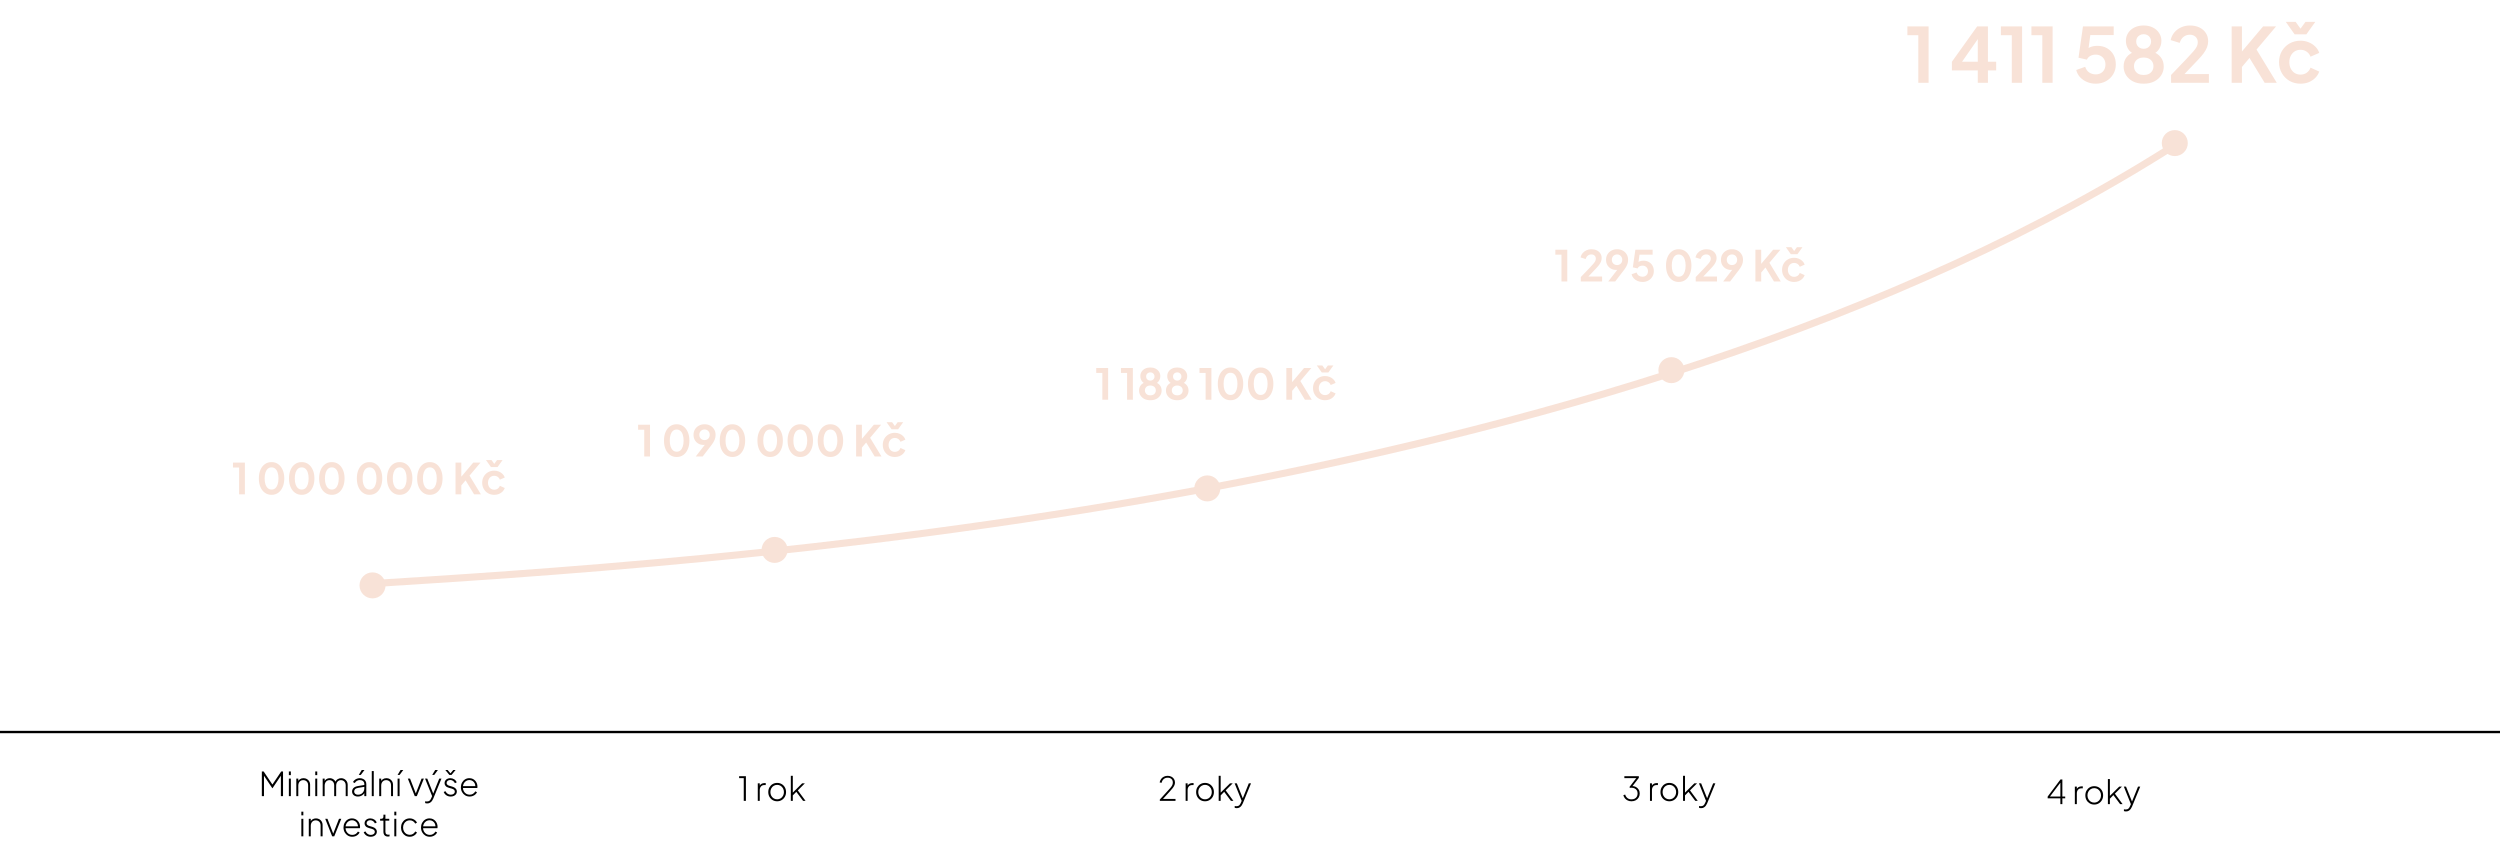 <svg width="1057" height="357" viewBox="0 0 1057 357" fill="none" xmlns="http://www.w3.org/2000/svg">
<line x1="4.37114e-08" y1="309.5" x2="1057" y2="309.5" stroke="black"/>
<path d="M110.706 336.614V326.184H111.476L115.368 331.98H114.99L118.896 326.184H119.666V336.614H118.756V327.514L118.98 327.64L115.2 333.282H115.158L111.378 327.64L111.616 327.514V336.614H110.706ZM122.132 336.614V329.18H122.972V336.614H122.132ZM122.132 327.724V326.184H122.972V327.724H122.132ZM125.277 336.614V329.18H126.117V330.678L125.907 330.622C126.075 330.128 126.374 329.736 126.803 329.446C127.242 329.157 127.75 329.012 128.329 329.012C128.842 329.012 129.309 329.129 129.729 329.362C130.149 329.596 130.485 329.922 130.737 330.342C130.989 330.753 131.115 331.224 131.115 331.756V336.614H130.275V331.994C130.275 331.546 130.186 331.164 130.009 330.846C129.832 330.52 129.584 330.272 129.267 330.104C128.959 329.927 128.604 329.838 128.203 329.838C127.783 329.838 127.414 329.936 127.097 330.132C126.78 330.328 126.537 330.599 126.369 330.944C126.201 331.29 126.117 331.686 126.117 332.134V336.614H125.277ZM133.289 336.614V329.18H134.129V336.614H133.289ZM133.289 327.724V326.184H134.129V327.724H133.289ZM136.433 336.614V329.18H137.273V330.678L137.119 330.468C137.306 330.02 137.605 329.666 138.015 329.404C138.435 329.143 138.902 329.012 139.415 329.012C139.994 329.012 140.521 329.18 140.997 329.516C141.473 329.843 141.805 330.282 141.991 330.832L141.725 330.846C141.884 330.277 142.197 329.829 142.663 329.502C143.139 329.176 143.667 329.012 144.245 329.012C144.74 329.012 145.193 329.129 145.603 329.362C146.023 329.596 146.359 329.922 146.611 330.342C146.873 330.753 147.003 331.224 147.003 331.756V336.614H146.163V331.994C146.163 331.546 146.07 331.164 145.883 330.846C145.706 330.52 145.468 330.272 145.169 330.104C144.871 329.927 144.535 329.838 144.161 329.838C143.76 329.838 143.405 329.936 143.097 330.132C142.799 330.328 142.561 330.599 142.383 330.944C142.215 331.29 142.131 331.686 142.131 332.134V336.614H141.291V331.994C141.291 331.546 141.203 331.164 141.025 330.846C140.848 330.52 140.605 330.272 140.297 330.104C139.999 329.927 139.663 329.838 139.289 329.838C138.888 329.838 138.533 329.936 138.225 330.132C137.927 330.328 137.693 330.599 137.525 330.944C137.357 331.29 137.273 331.686 137.273 332.134V336.614H136.433ZM151.29 336.782C150.823 336.782 150.408 336.694 150.044 336.516C149.68 336.339 149.39 336.092 149.176 335.774C148.961 335.457 148.854 335.093 148.854 334.682C148.854 334.318 148.933 333.978 149.092 333.66C149.25 333.343 149.507 333.072 149.862 332.848C150.216 332.615 150.678 332.452 151.248 332.358L154.258 331.854V332.638L151.472 333.1C150.837 333.203 150.389 333.394 150.128 333.674C149.866 333.954 149.736 334.281 149.736 334.654C149.736 335.056 149.885 335.382 150.184 335.634C150.492 335.886 150.879 336.012 151.346 336.012C151.887 336.012 152.358 335.891 152.76 335.648C153.161 335.396 153.474 335.07 153.698 334.668C153.922 334.258 154.034 333.81 154.034 333.324V331.476C154.034 330.982 153.856 330.58 153.502 330.272C153.147 329.964 152.685 329.81 152.116 329.81C151.649 329.81 151.229 329.927 150.856 330.16C150.482 330.394 150.198 330.697 150.002 331.07L149.246 330.664C149.386 330.366 149.6 330.09 149.89 329.838C150.179 329.586 150.515 329.386 150.898 329.236C151.28 329.087 151.686 329.012 152.116 329.012C152.657 329.012 153.133 329.12 153.544 329.334C153.964 329.54 154.29 329.829 154.524 330.202C154.757 330.566 154.874 330.991 154.874 331.476V336.614H154.034V335.06L154.132 335.13C154.01 335.429 153.81 335.704 153.53 335.956C153.25 336.199 152.918 336.4 152.536 336.558C152.162 336.708 151.747 336.782 151.29 336.782ZM151.682 327.654L152.942 325.554H154.09L152.536 327.654H151.682ZM157.187 336.614V326.016H158.027V336.614H157.187ZM160.332 336.614V329.18H161.172V330.678L160.962 330.622C161.13 330.128 161.428 329.736 161.858 329.446C162.296 329.157 162.805 329.012 163.384 329.012C163.897 329.012 164.364 329.129 164.784 329.362C165.204 329.596 165.54 329.922 165.792 330.342C166.044 330.753 166.17 331.224 166.17 331.756V336.614H165.33V331.994C165.33 331.546 165.241 331.164 165.064 330.846C164.886 330.52 164.639 330.272 164.322 330.104C164.014 329.927 163.659 329.838 163.258 329.838C162.838 329.838 162.469 329.936 162.152 330.132C161.834 330.328 161.592 330.599 161.424 330.944C161.256 331.29 161.172 331.686 161.172 332.134V336.614H160.332ZM168.105 336.614V329.18H168.945V336.614H168.105ZM168.091 327.654L169.351 325.554H170.499L168.945 327.654H168.091ZM175.363 336.614L172.423 329.18H173.361L175.965 335.872H175.643L178.247 329.18H179.213L176.231 336.614H175.363ZM180.621 339.694C180.491 339.694 180.346 339.68 180.187 339.652C180.038 339.634 179.893 339.601 179.753 339.554V338.77C179.865 338.798 179.991 338.822 180.131 338.84C180.281 338.859 180.416 338.868 180.537 338.868C180.995 338.859 181.354 338.747 181.615 338.532C181.877 338.318 182.115 337.963 182.329 337.468L182.861 336.222V337.006L179.711 329.18H180.635L183.337 335.928H183.001L185.717 329.18H186.655L183.183 337.65C183.053 337.958 182.88 338.271 182.665 338.588C182.451 338.906 182.175 339.167 181.839 339.372C181.513 339.587 181.107 339.694 180.621 339.694ZM182.735 327.654L183.995 325.554H185.143L183.589 327.654H182.735ZM190.564 336.782C189.874 336.782 189.267 336.61 188.744 336.264C188.222 335.919 187.839 335.448 187.596 334.85L188.324 334.514C188.558 334.972 188.87 335.336 189.262 335.606C189.654 335.868 190.088 335.998 190.564 335.998C191.05 335.998 191.456 335.882 191.782 335.648C192.118 335.406 192.286 335.088 192.286 334.696C192.286 334.454 192.221 334.248 192.09 334.08C191.969 333.912 191.81 333.777 191.614 333.674C191.418 333.562 191.208 333.478 190.984 333.422L189.836 333.1C189.192 332.923 188.716 332.662 188.408 332.316C188.11 331.971 187.96 331.565 187.96 331.098C187.96 330.678 188.068 330.314 188.282 330.006C188.497 329.689 188.786 329.446 189.15 329.278C189.514 329.101 189.916 329.012 190.354 329.012C190.97 329.012 191.53 329.171 192.034 329.488C192.538 329.806 192.893 330.235 193.098 330.776L192.342 331.126C192.146 330.706 191.871 330.38 191.516 330.146C191.162 329.904 190.77 329.782 190.34 329.782C189.892 329.782 189.528 329.904 189.248 330.146C188.968 330.38 188.828 330.678 188.828 331.042C188.828 331.276 188.884 331.472 188.996 331.63C189.108 331.78 189.253 331.906 189.43 332.008C189.617 332.102 189.808 332.176 190.004 332.232L191.25 332.596C191.857 332.764 192.324 333.03 192.65 333.394C192.986 333.758 193.154 334.188 193.154 334.682C193.154 335.084 193.042 335.443 192.818 335.76C192.594 336.078 192.286 336.33 191.894 336.516C191.502 336.694 191.059 336.782 190.564 336.782ZM190.004 327.654L188.282 325.554H189.262L190.452 326.982L191.642 325.554H192.622L190.886 327.654H190.004ZM198.57 336.782C197.87 336.782 197.24 336.614 196.68 336.278C196.12 335.933 195.676 335.466 195.35 334.878C195.023 334.281 194.86 333.614 194.86 332.876C194.86 332.139 195.018 331.481 195.336 330.902C195.653 330.314 196.082 329.852 196.624 329.516C197.165 329.18 197.772 329.012 198.444 329.012C198.957 329.012 199.419 329.106 199.83 329.292C200.25 329.479 200.609 329.74 200.908 330.076C201.216 330.403 201.449 330.781 201.608 331.21C201.776 331.63 201.86 332.074 201.86 332.54C201.86 332.634 201.855 332.732 201.846 332.834C201.836 332.937 201.822 333.044 201.804 333.156H195.35V332.386H201.328L200.95 332.68C201.006 332.139 200.926 331.654 200.712 331.224C200.497 330.786 200.189 330.44 199.788 330.188C199.396 329.927 198.948 329.796 198.444 329.796C197.94 329.796 197.478 329.932 197.058 330.202C196.638 330.464 196.306 330.828 196.064 331.294C195.821 331.752 195.709 332.284 195.728 332.89C195.709 333.497 195.826 334.034 196.078 334.5C196.33 334.967 196.675 335.336 197.114 335.606C197.552 335.868 198.038 335.998 198.57 335.998C199.111 335.998 199.582 335.872 199.984 335.62C200.385 335.359 200.712 335.014 200.964 334.584L201.678 334.962C201.51 335.308 201.272 335.62 200.964 335.9C200.656 336.171 200.296 336.386 199.886 336.544C199.484 336.703 199.046 336.782 198.57 336.782ZM127.41 353.614V346.18H128.25V353.614H127.41ZM127.41 344.724V343.184H128.25V344.724H127.41ZM130.554 353.614V346.18H131.394V347.678L131.184 347.622C131.352 347.128 131.651 346.736 132.08 346.446C132.519 346.157 133.028 346.012 133.606 346.012C134.12 346.012 134.586 346.129 135.006 346.362C135.426 346.596 135.762 346.922 136.014 347.342C136.266 347.753 136.392 348.224 136.392 348.756V353.614H135.552V348.994C135.552 348.546 135.464 348.164 135.286 347.846C135.109 347.52 134.862 347.272 134.544 347.104C134.236 346.927 133.882 346.838 133.48 346.838C133.06 346.838 132.692 346.936 132.374 347.132C132.057 347.328 131.814 347.599 131.646 347.944C131.478 348.29 131.394 348.686 131.394 349.134V353.614H130.554ZM140.445 353.614L137.505 346.18H138.443L141.047 352.872H140.725L143.329 346.18H144.295L141.313 353.614H140.445ZM148.941 353.782C148.241 353.782 147.611 353.614 147.051 353.278C146.491 352.933 146.047 352.466 145.721 351.878C145.394 351.281 145.231 350.614 145.231 349.876C145.231 349.139 145.389 348.481 145.707 347.902C146.024 347.314 146.453 346.852 146.995 346.516C147.536 346.18 148.143 346.012 148.815 346.012C149.328 346.012 149.79 346.106 150.201 346.292C150.621 346.479 150.98 346.74 151.279 347.076C151.587 347.403 151.82 347.781 151.979 348.21C152.147 348.63 152.231 349.074 152.231 349.54C152.231 349.634 152.226 349.732 152.217 349.834C152.207 349.937 152.193 350.044 152.175 350.156H145.721V349.386H151.699L151.321 349.68C151.377 349.139 151.297 348.654 151.083 348.224C150.868 347.786 150.56 347.44 150.159 347.188C149.767 346.927 149.319 346.796 148.815 346.796C148.311 346.796 147.849 346.932 147.429 347.202C147.009 347.464 146.677 347.828 146.435 348.294C146.192 348.752 146.08 349.284 146.099 349.89C146.08 350.497 146.197 351.034 146.449 351.5C146.701 351.967 147.046 352.336 147.485 352.606C147.923 352.868 148.409 352.998 148.941 352.998C149.482 352.998 149.953 352.872 150.355 352.62C150.756 352.359 151.083 352.014 151.335 351.584L152.049 351.962C151.881 352.308 151.643 352.62 151.335 352.9C151.027 353.171 150.667 353.386 150.257 353.544C149.855 353.703 149.417 353.782 148.941 353.782ZM156.74 353.782C156.049 353.782 155.443 353.61 154.92 353.264C154.397 352.919 154.015 352.448 153.772 351.85L154.5 351.514C154.733 351.972 155.046 352.336 155.438 352.606C155.83 352.868 156.264 352.998 156.74 352.998C157.225 352.998 157.631 352.882 157.958 352.648C158.294 352.406 158.462 352.088 158.462 351.696C158.462 351.454 158.397 351.248 158.266 351.08C158.145 350.912 157.986 350.777 157.79 350.674C157.594 350.562 157.384 350.478 157.16 350.422L156.012 350.1C155.368 349.923 154.892 349.662 154.584 349.316C154.285 348.971 154.136 348.565 154.136 348.098C154.136 347.678 154.243 347.314 154.458 347.006C154.673 346.689 154.962 346.446 155.326 346.278C155.69 346.101 156.091 346.012 156.53 346.012C157.146 346.012 157.706 346.171 158.21 346.488C158.714 346.806 159.069 347.235 159.274 347.776L158.518 348.126C158.322 347.706 158.047 347.38 157.692 347.146C157.337 346.904 156.945 346.782 156.516 346.782C156.068 346.782 155.704 346.904 155.424 347.146C155.144 347.38 155.004 347.678 155.004 348.042C155.004 348.276 155.06 348.472 155.172 348.63C155.284 348.78 155.429 348.906 155.606 349.008C155.793 349.102 155.984 349.176 156.18 349.232L157.426 349.596C158.033 349.764 158.499 350.03 158.826 350.394C159.162 350.758 159.33 351.188 159.33 351.682C159.33 352.084 159.218 352.443 158.994 352.76C158.77 353.078 158.462 353.33 158.07 353.516C157.678 353.694 157.235 353.782 156.74 353.782ZM164.045 353.698C163.429 353.698 162.953 353.526 162.617 353.18C162.281 352.826 162.113 352.312 162.113 351.64V346.978H160.713V346.18H161.245C161.525 346.18 161.74 346.096 161.889 345.928C162.039 345.76 162.113 345.532 162.113 345.242V344.444H162.953V346.18H164.577V346.978H162.953V351.64C162.953 351.846 162.981 352.046 163.037 352.242C163.103 352.438 163.224 352.597 163.401 352.718C163.579 352.84 163.835 352.9 164.171 352.9C164.246 352.9 164.335 352.896 164.437 352.886C164.549 352.877 164.638 352.868 164.703 352.858V353.614C164.601 353.642 164.484 353.661 164.353 353.67C164.223 353.689 164.12 353.698 164.045 353.698ZM166.716 353.614V346.18H167.556V353.614H166.716ZM166.716 344.724V343.184H167.556V344.724H166.716ZM173.249 353.782C172.54 353.782 171.905 353.614 171.345 353.278C170.794 352.933 170.356 352.466 170.029 351.878C169.712 351.29 169.553 350.628 169.553 349.89C169.553 349.144 169.712 348.481 170.029 347.902C170.356 347.314 170.794 346.852 171.345 346.516C171.905 346.18 172.54 346.012 173.249 346.012C173.716 346.012 174.145 346.092 174.537 346.25C174.938 346.409 175.293 346.624 175.601 346.894C175.909 347.165 176.142 347.478 176.301 347.832L175.559 348.224C175.335 347.795 175.022 347.454 174.621 347.202C174.22 346.95 173.762 346.824 173.249 346.824C172.717 346.824 172.236 346.955 171.807 347.216C171.387 347.478 171.051 347.842 170.799 348.308C170.547 348.766 170.421 349.293 170.421 349.89C170.421 350.488 170.547 351.02 170.799 351.486C171.051 351.944 171.387 352.303 171.807 352.564C172.236 352.826 172.717 352.956 173.249 352.956C173.762 352.956 174.22 352.83 174.621 352.578C175.022 352.326 175.335 351.981 175.559 351.542L176.301 351.948C176.142 352.294 175.909 352.606 175.601 352.886C175.293 353.157 174.938 353.376 174.537 353.544C174.145 353.703 173.716 353.782 173.249 353.782ZM181.712 353.782C181.012 353.782 180.382 353.614 179.822 353.278C179.262 352.933 178.819 352.466 178.492 351.878C178.165 351.281 178.002 350.614 178.002 349.876C178.002 349.139 178.161 348.481 178.478 347.902C178.795 347.314 179.225 346.852 179.766 346.516C180.307 346.18 180.914 346.012 181.586 346.012C182.099 346.012 182.561 346.106 182.972 346.292C183.392 346.479 183.751 346.74 184.05 347.076C184.358 347.403 184.591 347.781 184.75 348.21C184.918 348.63 185.002 349.074 185.002 349.54C185.002 349.634 184.997 349.732 184.988 349.834C184.979 349.937 184.965 350.044 184.946 350.156H178.492V349.386H184.47L184.092 349.68C184.148 349.139 184.069 348.654 183.854 348.224C183.639 347.786 183.331 347.44 182.93 347.188C182.538 346.927 182.09 346.796 181.586 346.796C181.082 346.796 180.62 346.932 180.2 347.202C179.78 347.464 179.449 347.828 179.206 348.294C178.963 348.752 178.851 349.284 178.87 349.89C178.851 350.497 178.968 351.034 179.22 351.5C179.472 351.967 179.817 352.336 180.256 352.606C180.695 352.868 181.18 352.998 181.712 352.998C182.253 352.998 182.725 352.872 183.126 352.62C183.527 352.359 183.854 352.014 184.106 351.584L184.82 351.962C184.652 352.308 184.414 352.62 184.106 352.9C183.798 353.171 183.439 353.386 183.028 353.544C182.627 353.703 182.188 353.782 181.712 353.782Z" fill="black"/>
<path d="M314.458 338.614V328.982H312.498V328.184H315.368V338.614H314.458ZM320.388 338.614V331.18H321.228V332.566L321.074 332.44C321.232 332.02 321.503 331.689 321.886 331.446C322.278 331.204 322.74 331.082 323.272 331.082H323.748V331.922H323.174C322.567 331.922 322.091 332.118 321.746 332.51C321.4 332.893 321.228 333.411 321.228 334.064V338.614H320.388ZM328.59 338.782C327.88 338.782 327.241 338.614 326.672 338.278C326.102 337.942 325.65 337.48 325.314 336.892C324.987 336.295 324.824 335.628 324.824 334.89C324.824 334.153 324.987 333.49 325.314 332.902C325.65 332.314 326.098 331.852 326.658 331.516C327.227 331.18 327.871 331.012 328.59 331.012C329.299 331.012 329.938 331.18 330.508 331.516C331.077 331.852 331.525 332.314 331.852 332.902C332.178 333.481 332.342 334.144 332.342 334.89C332.342 335.637 332.174 336.304 331.838 336.892C331.502 337.48 331.049 337.942 330.48 338.278C329.92 338.614 329.29 338.782 328.59 338.782ZM328.59 337.956C329.122 337.956 329.602 337.826 330.032 337.564C330.47 337.294 330.816 336.925 331.068 336.458C331.32 335.992 331.446 335.469 331.446 334.89C331.446 334.312 331.32 333.794 331.068 333.336C330.816 332.879 330.475 332.515 330.046 332.244C329.616 331.974 329.131 331.838 328.59 331.838C328.048 331.838 327.558 331.974 327.12 332.244C326.69 332.506 326.35 332.87 326.098 333.336C325.846 333.794 325.72 334.312 325.72 334.89C325.72 335.469 325.846 335.992 326.098 336.458C326.359 336.925 326.704 337.294 327.134 337.564C327.563 337.826 328.048 337.956 328.59 337.956ZM334.36 338.614V328.016H335.2V335.59L334.766 335.548L339.162 331.18H340.31L337.314 334.176L340.59 338.614H339.54L336.432 334.442L336.992 334.456L334.976 336.528L335.2 335.954V338.614H334.36Z" fill="black"/>
<path d="M490.368 338.614V338.054L493.294 334.834C493.873 334.2 494.349 333.672 494.722 333.252C495.105 332.823 495.39 332.426 495.576 332.062C495.772 331.698 495.87 331.302 495.87 330.872C495.87 330.219 495.674 329.715 495.282 329.36C494.9 328.996 494.368 328.814 493.686 328.814C493.024 328.814 492.468 329.006 492.02 329.388C491.572 329.771 491.269 330.303 491.11 330.984L490.284 330.802C490.415 330.214 490.639 329.715 490.956 329.304C491.274 328.884 491.666 328.567 492.132 328.352C492.599 328.128 493.117 328.016 493.686 328.016C494.284 328.016 494.811 328.138 495.268 328.38C495.735 328.614 496.104 328.945 496.374 329.374C496.645 329.804 496.78 330.303 496.78 330.872C496.78 331.292 496.687 331.698 496.5 332.09C496.323 332.482 496.062 332.893 495.716 333.322C495.38 333.752 494.956 334.242 494.442 334.792L491.698 337.802H497.004V338.614H490.368ZM501.287 338.614V331.18H502.127V332.566L501.973 332.44C502.132 332.02 502.402 331.689 502.785 331.446C503.177 331.204 503.639 331.082 504.171 331.082H504.647V331.922H504.073C503.466 331.922 502.99 332.118 502.645 332.51C502.3 332.893 502.127 333.411 502.127 334.064V338.614H501.287ZM509.489 338.782C508.78 338.782 508.14 338.614 507.571 338.278C507.002 337.942 506.549 337.48 506.213 336.892C505.886 336.295 505.723 335.628 505.723 334.89C505.723 334.153 505.886 333.49 506.213 332.902C506.549 332.314 506.997 331.852 507.557 331.516C508.126 331.18 508.77 331.012 509.489 331.012C510.198 331.012 510.838 331.18 511.407 331.516C511.976 331.852 512.424 332.314 512.751 332.902C513.078 333.481 513.241 334.144 513.241 334.89C513.241 335.637 513.073 336.304 512.737 336.892C512.401 337.48 511.948 337.942 511.379 338.278C510.819 338.614 510.189 338.782 509.489 338.782ZM509.489 337.956C510.021 337.956 510.502 337.826 510.931 337.564C511.37 337.294 511.715 336.925 511.967 336.458C512.219 335.992 512.345 335.469 512.345 334.89C512.345 334.312 512.219 333.794 511.967 333.336C511.715 332.879 511.374 332.515 510.945 332.244C510.516 331.974 510.03 331.838 509.489 331.838C508.948 331.838 508.458 331.974 508.019 332.244C507.59 332.506 507.249 332.87 506.997 333.336C506.745 333.794 506.619 334.312 506.619 334.89C506.619 335.469 506.745 335.992 506.997 336.458C507.258 336.925 507.604 337.294 508.033 337.564C508.462 337.826 508.948 337.956 509.489 337.956ZM515.26 338.614V328.016H516.1V335.59L515.666 335.548L520.062 331.18H521.21L518.214 334.176L521.49 338.614H520.44L517.332 334.442L517.892 334.456L515.876 336.528L516.1 335.954V338.614H515.26ZM522.903 341.694C522.772 341.694 522.628 341.68 522.469 341.652C522.32 341.634 522.175 341.601 522.035 341.554V340.77C522.147 340.798 522.273 340.822 522.413 340.84C522.562 340.859 522.698 340.868 522.819 340.868C523.276 340.859 523.636 340.747 523.897 340.532C524.158 340.318 524.396 339.963 524.611 339.468L525.143 338.222V339.006L521.993 331.18H522.917L525.619 337.928H525.283L527.999 331.18H528.937L525.465 339.65C525.334 339.958 525.162 340.271 524.947 340.588C524.732 340.906 524.457 341.167 524.121 341.372C523.794 341.587 523.388 341.694 522.903 341.694Z" fill="black"/>
<path d="M689.802 338.782C689.242 338.782 688.729 338.68 688.262 338.474C687.796 338.269 687.394 337.975 687.058 337.592C686.732 337.21 686.494 336.752 686.344 336.22L687.114 335.926C687.301 336.552 687.623 337.051 688.08 337.424C688.547 337.788 689.116 337.97 689.788 337.97C690.302 337.97 690.754 337.872 691.146 337.676C691.538 337.471 691.842 337.182 692.056 336.808C692.271 336.426 692.378 335.982 692.378 335.478C692.378 334.946 692.262 334.503 692.028 334.148C691.804 333.784 691.496 333.514 691.104 333.336C690.722 333.15 690.288 333.056 689.802 333.056C689.7 333.056 689.583 333.061 689.452 333.07C689.322 333.08 689.205 333.094 689.102 333.112L688.948 332.734L691.818 328.982H686.778V328.184H692.896V328.884L690.096 332.524L690.026 332.342C690.624 332.333 691.165 332.459 691.65 332.72C692.145 332.982 692.537 333.35 692.826 333.826C693.125 334.293 693.274 334.844 693.274 335.478C693.274 336.094 693.13 336.654 692.84 337.158C692.551 337.653 692.145 338.05 691.622 338.348C691.1 338.638 690.493 338.782 689.802 338.782ZM697.608 338.614V331.18H698.448V332.566L698.294 332.44C698.453 332.02 698.724 331.689 699.106 331.446C699.498 331.204 699.96 331.082 700.492 331.082H700.968V331.922H700.394C699.788 331.922 699.312 332.118 698.966 332.51C698.621 332.893 698.448 333.411 698.448 334.064V338.614H697.608ZM705.81 338.782C705.101 338.782 704.462 338.614 703.892 338.278C703.323 337.942 702.87 337.48 702.534 336.892C702.208 336.295 702.044 335.628 702.044 334.89C702.044 334.153 702.208 333.49 702.534 332.902C702.87 332.314 703.318 331.852 703.878 331.516C704.448 331.18 705.092 331.012 705.81 331.012C706.52 331.012 707.159 331.18 707.728 331.516C708.298 331.852 708.746 332.314 709.072 332.902C709.399 333.481 709.562 334.144 709.562 334.89C709.562 335.637 709.394 336.304 709.058 336.892C708.722 337.48 708.27 337.942 707.7 338.278C707.14 338.614 706.51 338.782 705.81 338.782ZM705.81 337.956C706.342 337.956 706.823 337.826 707.252 337.564C707.691 337.294 708.036 336.925 708.288 336.458C708.54 335.992 708.666 335.469 708.666 334.89C708.666 334.312 708.54 333.794 708.288 333.336C708.036 332.879 707.696 332.515 707.266 332.244C706.837 331.974 706.352 331.838 705.81 331.838C705.269 331.838 704.779 331.974 704.34 332.244C703.911 332.506 703.57 332.87 703.318 333.336C703.066 333.794 702.94 334.312 702.94 334.89C702.94 335.469 703.066 335.992 703.318 336.458C703.58 336.925 703.925 337.294 704.354 337.564C704.784 337.826 705.269 337.956 705.81 337.956ZM711.581 338.614V328.016H712.421V335.59L711.987 335.548L716.383 331.18H717.531L714.535 334.176L717.811 338.614H716.761L713.653 334.442L714.213 334.456L712.197 336.528L712.421 335.954V338.614H711.581ZM719.224 341.694C719.093 341.694 718.949 341.68 718.79 341.652C718.641 341.634 718.496 341.601 718.356 341.554V340.77C718.468 340.798 718.594 340.822 718.734 340.84C718.883 340.859 719.019 340.868 719.14 340.868C719.597 340.859 719.957 340.747 720.218 340.532C720.479 340.318 720.717 339.963 720.932 339.468L721.464 338.222V339.006L718.314 331.18H719.238L721.94 337.928H721.604L724.32 331.18H725.258L721.786 339.65C721.655 339.958 721.483 340.271 721.268 340.588C721.053 340.906 720.778 341.167 720.442 341.372C720.115 341.587 719.709 341.694 719.224 341.694Z" fill="black"/>
<path d="M871.125 340V337.536H865.749V336.794L871.153 329.57H871.965V336.766H873.169V337.536H871.965V340H871.125ZM866.491 337.088L866.379 336.766H871.125V330.396L871.461 330.48L866.491 337.088ZM877.246 340V332.566H878.086V333.952L877.932 333.826C878.091 333.406 878.361 333.075 878.744 332.832C879.136 332.589 879.598 332.468 880.13 332.468H880.606V333.308H880.032C879.425 333.308 878.949 333.504 878.604 333.896C878.259 334.279 878.086 334.797 878.086 335.45V340H877.246ZM885.448 340.168C884.739 340.168 884.099 340 883.53 339.664C882.961 339.328 882.508 338.866 882.172 338.278C881.845 337.681 881.682 337.013 881.682 336.276C881.682 335.539 881.845 334.876 882.172 334.288C882.508 333.7 882.956 333.238 883.516 332.902C884.085 332.566 884.729 332.398 885.448 332.398C886.157 332.398 886.797 332.566 887.366 332.902C887.935 333.238 888.383 333.7 888.71 334.288C889.037 334.867 889.2 335.529 889.2 336.276C889.2 337.023 889.032 337.69 888.696 338.278C888.36 338.866 887.907 339.328 887.338 339.664C886.778 340 886.148 340.168 885.448 340.168ZM885.448 339.342C885.98 339.342 886.461 339.211 886.89 338.95C887.329 338.679 887.674 338.311 887.926 337.844C888.178 337.377 888.304 336.855 888.304 336.276C888.304 335.697 888.178 335.179 887.926 334.722C887.674 334.265 887.333 333.901 886.904 333.63C886.475 333.359 885.989 333.224 885.448 333.224C884.907 333.224 884.417 333.359 883.978 333.63C883.549 333.891 883.208 334.255 882.956 334.722C882.704 335.179 882.578 335.697 882.578 336.276C882.578 336.855 882.704 337.377 882.956 337.844C883.217 338.311 883.563 338.679 883.992 338.95C884.421 339.211 884.907 339.342 885.448 339.342ZM891.219 340V329.402H892.059V336.976L891.625 336.934L896.021 332.566H897.169L894.173 335.562L897.449 340H896.399L893.291 335.828L893.851 335.842L891.835 337.914L892.059 337.34V340H891.219ZM898.862 343.08C898.731 343.08 898.587 343.066 898.428 343.038C898.279 343.019 898.134 342.987 897.994 342.94V342.156C898.106 342.184 898.232 342.207 898.372 342.226C898.521 342.245 898.657 342.254 898.778 342.254C899.235 342.245 899.595 342.133 899.856 341.918C900.117 341.703 900.355 341.349 900.57 340.854L901.102 339.608V340.392L897.952 332.566H898.876L901.578 339.314H901.242L903.958 332.566H904.896L901.424 341.036C901.293 341.344 901.121 341.657 900.906 341.974C900.691 342.291 900.416 342.553 900.08 342.758C899.753 342.973 899.347 343.08 898.862 343.08Z" fill="black"/>
<path d="M153.477 247C290.352 238.327 681.177 216.037 923.938 58.518" stroke="#F8E2D7" stroke-width="3"/>
<path d="M466.073 169V157.678H463.481V155.59H468.521V169H466.073ZM476.532 169V157.678H473.94V155.59H478.98V169H476.532ZM486.366 169.216C485.394 169.216 484.548 169.036 483.828 168.676C483.12 168.304 482.568 167.806 482.172 167.182C481.788 166.558 481.596 165.874 481.596 165.13C481.596 164.254 481.83 163.516 482.298 162.916C482.766 162.304 483.444 161.854 484.332 161.566L484.188 162.16C483.552 161.956 483.048 161.56 482.676 160.972C482.316 160.384 482.136 159.736 482.136 159.028C482.136 158.32 482.316 157.69 482.676 157.138C483.036 156.586 483.534 156.154 484.17 155.842C484.806 155.53 485.538 155.374 486.366 155.374C487.182 155.374 487.902 155.53 488.526 155.842C489.162 156.154 489.66 156.586 490.02 157.138C490.392 157.69 490.578 158.32 490.578 159.028C490.578 159.748 490.392 160.402 490.02 160.99C489.66 161.566 489.162 161.962 488.526 162.178L488.4 161.548C489.288 161.86 489.966 162.322 490.434 162.934C490.902 163.534 491.136 164.272 491.136 165.148C491.136 165.892 490.938 166.576 490.542 167.2C490.158 167.812 489.606 168.304 488.886 168.676C488.178 169.036 487.338 169.216 486.366 169.216ZM486.366 167.146C486.834 167.146 487.242 167.062 487.59 166.894C487.938 166.714 488.208 166.468 488.4 166.156C488.592 165.832 488.688 165.466 488.688 165.058C488.688 164.638 488.592 164.278 488.4 163.978C488.208 163.666 487.938 163.426 487.59 163.258C487.242 163.078 486.834 162.988 486.366 162.988C485.898 162.988 485.49 163.078 485.142 163.258C484.806 163.426 484.542 163.666 484.35 163.978C484.158 164.278 484.062 164.638 484.062 165.058C484.062 165.466 484.158 165.832 484.35 166.156C484.542 166.468 484.806 166.714 485.142 166.894C485.49 167.062 485.898 167.146 486.366 167.146ZM486.366 160.918C486.714 160.918 487.02 160.84 487.284 160.684C487.548 160.528 487.752 160.324 487.896 160.072C488.052 159.808 488.13 159.508 488.13 159.172C488.13 158.836 488.052 158.542 487.896 158.29C487.752 158.026 487.548 157.822 487.284 157.678C487.02 157.522 486.714 157.444 486.366 157.444C486.018 157.444 485.706 157.522 485.43 157.678C485.166 157.822 484.956 158.026 484.8 158.29C484.656 158.542 484.584 158.836 484.584 159.172C484.584 159.508 484.656 159.808 484.8 160.072C484.956 160.324 485.166 160.528 485.43 160.684C485.706 160.84 486.018 160.918 486.366 160.918ZM497.739 169.216C496.767 169.216 495.921 169.036 495.201 168.676C494.493 168.304 493.941 167.806 493.545 167.182C493.161 166.558 492.969 165.874 492.969 165.13C492.969 164.254 493.203 163.516 493.671 162.916C494.139 162.304 494.817 161.854 495.705 161.566L495.561 162.16C494.925 161.956 494.421 161.56 494.049 160.972C493.689 160.384 493.509 159.736 493.509 159.028C493.509 158.32 493.689 157.69 494.049 157.138C494.409 156.586 494.907 156.154 495.543 155.842C496.179 155.53 496.911 155.374 497.739 155.374C498.555 155.374 499.275 155.53 499.899 155.842C500.535 156.154 501.033 156.586 501.393 157.138C501.765 157.69 501.951 158.32 501.951 159.028C501.951 159.748 501.765 160.402 501.393 160.99C501.033 161.566 500.535 161.962 499.899 162.178L499.773 161.548C500.661 161.86 501.339 162.322 501.807 162.934C502.275 163.534 502.509 164.272 502.509 165.148C502.509 165.892 502.311 166.576 501.915 167.2C501.531 167.812 500.979 168.304 500.259 168.676C499.551 169.036 498.711 169.216 497.739 169.216ZM497.739 167.146C498.207 167.146 498.615 167.062 498.963 166.894C499.311 166.714 499.581 166.468 499.773 166.156C499.965 165.832 500.061 165.466 500.061 165.058C500.061 164.638 499.965 164.278 499.773 163.978C499.581 163.666 499.311 163.426 498.963 163.258C498.615 163.078 498.207 162.988 497.739 162.988C497.271 162.988 496.863 163.078 496.515 163.258C496.179 163.426 495.915 163.666 495.723 163.978C495.531 164.278 495.435 164.638 495.435 165.058C495.435 165.466 495.531 165.832 495.723 166.156C495.915 166.468 496.179 166.714 496.515 166.894C496.863 167.062 497.271 167.146 497.739 167.146ZM497.739 160.918C498.087 160.918 498.393 160.84 498.657 160.684C498.921 160.528 499.125 160.324 499.269 160.072C499.425 159.808 499.503 159.508 499.503 159.172C499.503 158.836 499.425 158.542 499.269 158.29C499.125 158.026 498.921 157.822 498.657 157.678C498.393 157.522 498.087 157.444 497.739 157.444C497.391 157.444 497.079 157.522 496.803 157.678C496.539 157.822 496.329 158.026 496.173 158.29C496.029 158.542 495.957 158.836 495.957 159.172C495.957 159.508 496.029 159.808 496.173 160.072C496.329 160.324 496.539 160.528 496.803 160.684C497.079 160.84 497.391 160.918 497.739 160.918ZM509.737 169V157.678H507.145V155.59H512.185V169H509.737ZM520.255 169.216C519.187 169.216 518.251 168.928 517.447 168.352C516.643 167.776 516.013 166.966 515.557 165.922C515.113 164.878 514.891 163.666 514.891 162.286C514.891 160.894 515.113 159.682 515.557 158.65C516.001 157.618 516.625 156.814 517.429 156.238C518.233 155.662 519.169 155.374 520.237 155.374C521.329 155.374 522.271 155.662 523.063 156.238C523.867 156.814 524.497 157.624 524.953 158.668C525.409 159.7 525.637 160.906 525.637 162.286C525.637 163.666 525.409 164.878 524.953 165.922C524.509 166.954 523.885 167.764 523.081 168.352C522.277 168.928 521.335 169.216 520.255 169.216ZM520.273 166.984C520.885 166.984 521.407 166.798 521.839 166.426C522.271 166.042 522.601 165.502 522.829 164.806C523.069 164.098 523.189 163.258 523.189 162.286C523.189 161.314 523.069 160.48 522.829 159.784C522.601 159.076 522.265 158.536 521.821 158.164C521.389 157.792 520.861 157.606 520.237 157.606C519.637 157.606 519.121 157.792 518.689 158.164C518.257 158.536 517.921 159.076 517.681 159.784C517.453 160.48 517.339 161.314 517.339 162.286C517.339 163.246 517.453 164.08 517.681 164.788C517.921 165.484 518.257 166.024 518.689 166.408C519.133 166.792 519.661 166.984 520.273 166.984ZM532.999 169.216C531.931 169.216 530.995 168.928 530.191 168.352C529.387 167.776 528.757 166.966 528.301 165.922C527.857 164.878 527.635 163.666 527.635 162.286C527.635 160.894 527.857 159.682 528.301 158.65C528.745 157.618 529.369 156.814 530.173 156.238C530.977 155.662 531.913 155.374 532.981 155.374C534.073 155.374 535.015 155.662 535.807 156.238C536.611 156.814 537.241 157.624 537.697 158.668C538.153 159.7 538.381 160.906 538.381 162.286C538.381 163.666 538.153 164.878 537.697 165.922C537.253 166.954 536.629 167.764 535.825 168.352C535.021 168.928 534.079 169.216 532.999 169.216ZM533.017 166.984C533.629 166.984 534.151 166.798 534.583 166.426C535.015 166.042 535.345 165.502 535.573 164.806C535.813 164.098 535.933 163.258 535.933 162.286C535.933 161.314 535.813 160.48 535.573 159.784C535.345 159.076 535.009 158.536 534.565 158.164C534.133 157.792 533.605 157.606 532.981 157.606C532.381 157.606 531.865 157.792 531.433 158.164C531.001 158.536 530.665 159.076 530.425 159.784C530.197 160.48 530.083 161.314 530.083 162.286C530.083 163.246 530.197 164.08 530.425 164.788C530.665 165.484 531.001 166.024 531.433 166.408C531.877 166.792 532.405 166.984 533.017 166.984ZM543.867 169V155.59H546.315V162.574L545.649 162.34L551.355 155.59H554.433L549.087 161.926L549.231 160.198L554.595 169H551.715L548.115 163.096L546.315 165.238V169H543.867ZM560.25 169.216C559.278 169.216 558.402 168.994 557.622 168.55C556.854 168.094 556.248 167.482 555.804 166.714C555.36 165.934 555.138 165.058 555.138 164.086C555.138 163.114 555.36 162.244 555.804 161.476C556.248 160.708 556.854 160.102 557.622 159.658C558.402 159.214 559.278 158.992 560.25 158.992C560.946 158.992 561.594 159.118 562.194 159.37C562.794 159.61 563.31 159.946 563.742 160.378C564.186 160.798 564.504 161.302 564.696 161.89L562.626 162.79C562.446 162.298 562.14 161.902 561.708 161.602C561.288 161.302 560.802 161.152 560.25 161.152C559.734 161.152 559.272 161.278 558.864 161.53C558.468 161.782 558.156 162.13 557.928 162.574C557.7 163.018 557.586 163.528 557.586 164.104C557.586 164.68 557.7 165.19 557.928 165.634C558.156 166.078 558.468 166.426 558.864 166.678C559.272 166.93 559.734 167.056 560.25 167.056C560.814 167.056 561.306 166.906 561.726 166.606C562.146 166.306 562.446 165.904 562.626 165.4L564.696 166.336C564.504 166.888 564.192 167.386 563.76 167.83C563.328 168.262 562.812 168.604 562.212 168.856C561.612 169.096 560.958 169.216 560.25 169.216ZM558.846 157.48L556.74 154.51H559.08L560.25 156.13L561.42 154.51H563.76L561.636 157.48H558.846Z" fill="#F8E2D7"/>
<circle cx="510.449" cy="206.5" r="5.5" fill="#F8E2D7"/>
<path d="M660.191 119V107.678H657.599V105.59H662.639V119H660.191ZM668.364 119V117.146L672 113.348C672.72 112.592 673.272 111.992 673.656 111.548C674.052 111.092 674.328 110.702 674.484 110.378C674.64 110.054 674.718 109.724 674.718 109.388C674.718 108.824 674.538 108.38 674.178 108.056C673.83 107.732 673.38 107.57 672.828 107.57C672.252 107.57 671.754 107.738 671.334 108.074C670.914 108.398 670.608 108.878 670.416 109.514L668.274 108.848C668.418 108.14 668.712 107.528 669.156 107.012C669.6 106.484 670.14 106.082 670.776 105.806C671.424 105.518 672.108 105.374 672.828 105.374C673.692 105.374 674.448 105.53 675.096 105.842C675.756 106.154 676.266 106.592 676.626 107.156C676.998 107.72 677.184 108.38 677.184 109.136C677.184 109.616 677.094 110.09 676.914 110.558C676.734 111.026 676.464 111.506 676.104 111.998C675.744 112.478 675.276 113.018 674.7 113.618L671.55 116.93H677.364V119H668.364ZM679.969 119L684.523 113.132L684.937 113.564C684.757 113.696 684.583 113.804 684.415 113.888C684.247 113.972 684.067 114.032 683.875 114.068C683.683 114.104 683.479 114.122 683.263 114.122C682.447 114.122 681.721 113.936 681.085 113.564C680.449 113.192 679.945 112.688 679.573 112.052C679.213 111.404 679.033 110.672 679.033 109.856C679.033 108.992 679.231 108.224 679.627 107.552C680.035 106.88 680.587 106.352 681.283 105.968C681.991 105.572 682.795 105.374 683.695 105.374C684.607 105.374 685.411 105.566 686.107 105.95C686.803 106.334 687.349 106.862 687.745 107.534C688.153 108.194 688.357 108.956 688.357 109.82C688.357 110.252 688.309 110.684 688.213 111.116C688.117 111.548 687.943 112.01 687.691 112.502C687.451 112.982 687.103 113.528 686.647 114.14L682.903 119H679.969ZM683.695 112.07C684.115 112.07 684.487 111.98 684.811 111.8C685.147 111.608 685.411 111.344 685.603 111.008C685.795 110.66 685.891 110.27 685.891 109.838C685.891 109.382 685.789 108.986 685.585 108.65C685.393 108.314 685.135 108.05 684.811 107.858C684.487 107.666 684.115 107.57 683.695 107.57C683.287 107.57 682.915 107.666 682.579 107.858C682.243 108.05 681.973 108.314 681.769 108.65C681.577 108.986 681.481 109.382 681.481 109.838C681.481 110.27 681.577 110.66 681.769 111.008C681.973 111.344 682.243 111.608 682.579 111.8C682.915 111.98 683.287 112.07 683.695 112.07ZM694.451 119.216C693.743 119.216 693.065 119.084 692.417 118.82C691.781 118.556 691.229 118.184 690.761 117.704C690.305 117.212 689.993 116.63 689.825 115.958L691.949 115.202C692.153 115.814 692.483 116.27 692.939 116.57C693.395 116.858 693.899 117.002 694.451 117.002C694.907 117.002 695.309 116.906 695.657 116.714C696.017 116.51 696.293 116.234 696.485 115.886C696.677 115.526 696.773 115.112 696.773 114.644C696.773 114.176 696.671 113.768 696.467 113.42C696.275 113.072 696.005 112.802 695.657 112.61C695.309 112.406 694.907 112.304 694.451 112.304C693.983 112.304 693.557 112.406 693.173 112.61C692.801 112.814 692.531 113.108 692.363 113.492L690.365 113.042L691.427 105.59H698.735V107.66H692.399L693.317 106.598L692.561 112.214L691.859 111.638C692.195 111.146 692.603 110.786 693.083 110.558C693.575 110.33 694.169 110.216 694.865 110.216C695.753 110.216 696.521 110.408 697.169 110.792C697.829 111.176 698.339 111.698 698.699 112.358C699.059 113.018 699.239 113.78 699.239 114.644C699.239 115.508 699.029 116.288 698.609 116.984C698.189 117.68 697.619 118.226 696.899 118.622C696.179 119.018 695.363 119.216 694.451 119.216ZM709.75 119.216C708.682 119.216 707.746 118.928 706.942 118.352C706.138 117.776 705.508 116.966 705.052 115.922C704.608 114.878 704.386 113.666 704.386 112.286C704.386 110.894 704.608 109.682 705.052 108.65C705.496 107.618 706.12 106.814 706.924 106.238C707.728 105.662 708.664 105.374 709.732 105.374C710.824 105.374 711.766 105.662 712.558 106.238C713.362 106.814 713.992 107.624 714.448 108.668C714.904 109.7 715.132 110.906 715.132 112.286C715.132 113.666 714.904 114.878 714.448 115.922C714.004 116.954 713.38 117.764 712.576 118.352C711.772 118.928 710.83 119.216 709.75 119.216ZM709.768 116.984C710.38 116.984 710.902 116.798 711.334 116.426C711.766 116.042 712.096 115.502 712.324 114.806C712.564 114.098 712.684 113.258 712.684 112.286C712.684 111.314 712.564 110.48 712.324 109.784C712.096 109.076 711.76 108.536 711.316 108.164C710.884 107.792 710.356 107.606 709.732 107.606C709.132 107.606 708.616 107.792 708.184 108.164C707.752 108.536 707.416 109.076 707.176 109.784C706.948 110.48 706.834 111.314 706.834 112.286C706.834 113.246 706.948 114.08 707.176 114.788C707.416 115.484 707.752 116.024 708.184 116.408C708.628 116.792 709.156 116.984 709.768 116.984ZM716.95 119V117.146L720.586 113.348C721.306 112.592 721.858 111.992 722.242 111.548C722.638 111.092 722.914 110.702 723.07 110.378C723.226 110.054 723.304 109.724 723.304 109.388C723.304 108.824 723.124 108.38 722.764 108.056C722.416 107.732 721.966 107.57 721.414 107.57C720.838 107.57 720.34 107.738 719.92 108.074C719.5 108.398 719.194 108.878 719.002 109.514L716.86 108.848C717.004 108.14 717.298 107.528 717.742 107.012C718.186 106.484 718.726 106.082 719.362 105.806C720.01 105.518 720.694 105.374 721.414 105.374C722.278 105.374 723.034 105.53 723.682 105.842C724.342 106.154 724.852 106.592 725.212 107.156C725.584 107.72 725.77 108.38 725.77 109.136C725.77 109.616 725.68 110.09 725.5 110.558C725.32 111.026 725.05 111.506 724.69 111.998C724.33 112.478 723.862 113.018 723.286 113.618L720.136 116.93H725.95V119H716.95ZM728.555 119L733.109 113.132L733.523 113.564C733.343 113.696 733.169 113.804 733.001 113.888C732.833 113.972 732.653 114.032 732.461 114.068C732.269 114.104 732.065 114.122 731.849 114.122C731.033 114.122 730.307 113.936 729.671 113.564C729.035 113.192 728.531 112.688 728.159 112.052C727.799 111.404 727.619 110.672 727.619 109.856C727.619 108.992 727.817 108.224 728.213 107.552C728.621 106.88 729.173 106.352 729.869 105.968C730.577 105.572 731.381 105.374 732.281 105.374C733.193 105.374 733.997 105.566 734.693 105.95C735.389 106.334 735.935 106.862 736.331 107.534C736.739 108.194 736.943 108.956 736.943 109.82C736.943 110.252 736.895 110.684 736.799 111.116C736.703 111.548 736.529 112.01 736.277 112.502C736.037 112.982 735.689 113.528 735.233 114.14L731.489 119H728.555ZM732.281 112.07C732.701 112.07 733.073 111.98 733.397 111.8C733.733 111.608 733.997 111.344 734.189 111.008C734.381 110.66 734.477 110.27 734.477 109.838C734.477 109.382 734.375 108.986 734.171 108.65C733.979 108.314 733.721 108.05 733.397 107.858C733.073 107.666 732.701 107.57 732.281 107.57C731.873 107.57 731.501 107.666 731.165 107.858C730.829 108.05 730.559 108.314 730.355 108.65C730.163 108.986 730.067 109.382 730.067 109.838C730.067 110.27 730.163 110.66 730.355 111.008C730.559 111.344 730.829 111.608 731.165 111.8C731.501 111.98 731.873 112.07 732.281 112.07ZM742.186 119V105.59H744.634V112.574L743.968 112.34L749.674 105.59H752.752L747.406 111.926L747.55 110.198L752.914 119H750.034L746.434 113.096L744.634 115.238V119H742.186ZM758.569 119.216C757.597 119.216 756.721 118.994 755.941 118.55C755.173 118.094 754.567 117.482 754.123 116.714C753.679 115.934 753.457 115.058 753.457 114.086C753.457 113.114 753.679 112.244 754.123 111.476C754.567 110.708 755.173 110.102 755.941 109.658C756.721 109.214 757.597 108.992 758.569 108.992C759.265 108.992 759.913 109.118 760.513 109.37C761.113 109.61 761.629 109.946 762.061 110.378C762.505 110.798 762.823 111.302 763.015 111.89L760.945 112.79C760.765 112.298 760.459 111.902 760.027 111.602C759.607 111.302 759.121 111.152 758.569 111.152C758.053 111.152 757.591 111.278 757.183 111.53C756.787 111.782 756.475 112.13 756.247 112.574C756.019 113.018 755.905 113.528 755.905 114.104C755.905 114.68 756.019 115.19 756.247 115.634C756.475 116.078 756.787 116.426 757.183 116.678C757.591 116.93 758.053 117.056 758.569 117.056C759.133 117.056 759.625 116.906 760.045 116.606C760.465 116.306 760.765 115.904 760.945 115.4L763.015 116.336C762.823 116.888 762.511 117.386 762.079 117.83C761.647 118.262 761.131 118.604 760.531 118.856C759.931 119.096 759.277 119.216 758.569 119.216ZM757.165 107.48L755.059 104.51H757.399L758.569 106.13L759.739 104.51H762.079L759.955 107.48H757.165Z" fill="#F8E2D7"/>
<circle cx="706.668" cy="156.5" r="5.5" fill="#F8E2D7"/>
<path d="M272.379 193V181.678H269.787V179.59H274.827V193H272.379ZM286.096 193.216C285.028 193.216 284.092 192.928 283.288 192.352C282.484 191.776 281.854 190.966 281.398 189.922C280.954 188.878 280.732 187.666 280.732 186.286C280.732 184.894 280.954 183.682 281.398 182.65C281.842 181.618 282.466 180.814 283.27 180.238C284.074 179.662 285.01 179.374 286.078 179.374C287.17 179.374 288.112 179.662 288.904 180.238C289.708 180.814 290.338 181.624 290.794 182.668C291.25 183.7 291.478 184.906 291.478 186.286C291.478 187.666 291.25 188.878 290.794 189.922C290.35 190.954 289.726 191.764 288.922 192.352C288.118 192.928 287.176 193.216 286.096 193.216ZM286.114 190.984C286.726 190.984 287.248 190.798 287.68 190.426C288.112 190.042 288.442 189.502 288.67 188.806C288.91 188.098 289.03 187.258 289.03 186.286C289.03 185.314 288.91 184.48 288.67 183.784C288.442 183.076 288.106 182.536 287.662 182.164C287.23 181.792 286.702 181.606 286.078 181.606C285.478 181.606 284.962 181.792 284.53 182.164C284.098 182.536 283.762 183.076 283.522 183.784C283.294 184.48 283.18 185.314 283.18 186.286C283.18 187.246 283.294 188.08 283.522 188.788C283.762 189.484 284.098 190.024 284.53 190.408C284.974 190.792 285.502 190.984 286.114 190.984ZM294.16 193L298.714 187.132L299.128 187.564C298.948 187.696 298.774 187.804 298.606 187.888C298.438 187.972 298.258 188.032 298.066 188.068C297.874 188.104 297.67 188.122 297.454 188.122C296.638 188.122 295.912 187.936 295.276 187.564C294.64 187.192 294.136 186.688 293.764 186.052C293.404 185.404 293.224 184.672 293.224 183.856C293.224 182.992 293.422 182.224 293.818 181.552C294.226 180.88 294.778 180.352 295.474 179.968C296.182 179.572 296.986 179.374 297.886 179.374C298.798 179.374 299.602 179.566 300.298 179.95C300.994 180.334 301.54 180.862 301.936 181.534C302.344 182.194 302.548 182.956 302.548 183.82C302.548 184.252 302.5 184.684 302.404 185.116C302.308 185.548 302.134 186.01 301.882 186.502C301.642 186.982 301.294 187.528 300.838 188.14L297.094 193H294.16ZM297.886 186.07C298.306 186.07 298.678 185.98 299.002 185.8C299.338 185.608 299.602 185.344 299.794 185.008C299.986 184.66 300.082 184.27 300.082 183.838C300.082 183.382 299.98 182.986 299.776 182.65C299.584 182.314 299.326 182.05 299.002 181.858C298.678 181.666 298.306 181.57 297.886 181.57C297.478 181.57 297.106 181.666 296.77 181.858C296.434 182.05 296.164 182.314 295.96 182.65C295.768 182.986 295.672 183.382 295.672 183.838C295.672 184.27 295.768 184.66 295.96 185.008C296.164 185.344 296.434 185.608 296.77 185.8C297.106 185.98 297.478 186.07 297.886 186.07ZM309.668 193.216C308.6 193.216 307.664 192.928 306.86 192.352C306.056 191.776 305.426 190.966 304.97 189.922C304.526 188.878 304.304 187.666 304.304 186.286C304.304 184.894 304.526 183.682 304.97 182.65C305.414 181.618 306.038 180.814 306.842 180.238C307.646 179.662 308.582 179.374 309.65 179.374C310.742 179.374 311.684 179.662 312.476 180.238C313.28 180.814 313.91 181.624 314.366 182.668C314.822 183.7 315.05 184.906 315.05 186.286C315.05 187.666 314.822 188.878 314.366 189.922C313.922 190.954 313.298 191.764 312.494 192.352C311.69 192.928 310.748 193.216 309.668 193.216ZM309.686 190.984C310.298 190.984 310.82 190.798 311.252 190.426C311.684 190.042 312.014 189.502 312.242 188.806C312.482 188.098 312.602 187.258 312.602 186.286C312.602 185.314 312.482 184.48 312.242 183.784C312.014 183.076 311.678 182.536 311.234 182.164C310.802 181.792 310.274 181.606 309.65 181.606C309.05 181.606 308.534 181.792 308.102 182.164C307.67 182.536 307.334 183.076 307.094 183.784C306.866 184.48 306.752 185.314 306.752 186.286C306.752 187.246 306.866 188.08 307.094 188.788C307.334 189.484 307.67 190.024 308.102 190.408C308.546 190.792 309.074 190.984 309.686 190.984ZM325.611 193.216C324.543 193.216 323.607 192.928 322.803 192.352C321.999 191.776 321.369 190.966 320.913 189.922C320.469 188.878 320.247 187.666 320.247 186.286C320.247 184.894 320.469 183.682 320.913 182.65C321.357 181.618 321.981 180.814 322.785 180.238C323.589 179.662 324.525 179.374 325.593 179.374C326.685 179.374 327.627 179.662 328.419 180.238C329.223 180.814 329.853 181.624 330.309 182.668C330.765 183.7 330.993 184.906 330.993 186.286C330.993 187.666 330.765 188.878 330.309 189.922C329.865 190.954 329.241 191.764 328.437 192.352C327.633 192.928 326.691 193.216 325.611 193.216ZM325.629 190.984C326.241 190.984 326.763 190.798 327.195 190.426C327.627 190.042 327.957 189.502 328.185 188.806C328.425 188.098 328.545 187.258 328.545 186.286C328.545 185.314 328.425 184.48 328.185 183.784C327.957 183.076 327.621 182.536 327.177 182.164C326.745 181.792 326.217 181.606 325.593 181.606C324.993 181.606 324.477 181.792 324.045 182.164C323.613 182.536 323.277 183.076 323.037 183.784C322.809 184.48 322.695 185.314 322.695 186.286C322.695 187.246 322.809 188.08 323.037 188.788C323.277 189.484 323.613 190.024 324.045 190.408C324.489 190.792 325.017 190.984 325.629 190.984ZM338.356 193.216C337.288 193.216 336.352 192.928 335.548 192.352C334.744 191.776 334.114 190.966 333.658 189.922C333.214 188.878 332.992 187.666 332.992 186.286C332.992 184.894 333.214 183.682 333.658 182.65C334.102 181.618 334.726 180.814 335.53 180.238C336.334 179.662 337.27 179.374 338.338 179.374C339.43 179.374 340.372 179.662 341.164 180.238C341.968 180.814 342.598 181.624 343.054 182.668C343.51 183.7 343.738 184.906 343.738 186.286C343.738 187.666 343.51 188.878 343.054 189.922C342.61 190.954 341.986 191.764 341.182 192.352C340.378 192.928 339.436 193.216 338.356 193.216ZM338.374 190.984C338.986 190.984 339.508 190.798 339.94 190.426C340.372 190.042 340.702 189.502 340.93 188.806C341.17 188.098 341.29 187.258 341.29 186.286C341.29 185.314 341.17 184.48 340.93 183.784C340.702 183.076 340.366 182.536 339.922 182.164C339.49 181.792 338.962 181.606 338.338 181.606C337.738 181.606 337.222 181.792 336.79 182.164C336.358 182.536 336.022 183.076 335.782 183.784C335.554 184.48 335.44 185.314 335.44 186.286C335.44 187.246 335.554 188.08 335.782 188.788C336.022 189.484 336.358 190.024 336.79 190.408C337.234 190.792 337.762 190.984 338.374 190.984ZM351.1 193.216C350.032 193.216 349.096 192.928 348.292 192.352C347.488 191.776 346.858 190.966 346.402 189.922C345.958 188.878 345.736 187.666 345.736 186.286C345.736 184.894 345.958 183.682 346.402 182.65C346.846 181.618 347.47 180.814 348.274 180.238C349.078 179.662 350.014 179.374 351.082 179.374C352.174 179.374 353.116 179.662 353.908 180.238C354.712 180.814 355.342 181.624 355.798 182.668C356.254 183.7 356.482 184.906 356.482 186.286C356.482 187.666 356.254 188.878 355.798 189.922C355.354 190.954 354.73 191.764 353.926 192.352C353.122 192.928 352.18 193.216 351.1 193.216ZM351.118 190.984C351.73 190.984 352.252 190.798 352.684 190.426C353.116 190.042 353.446 189.502 353.674 188.806C353.914 188.098 354.034 187.258 354.034 186.286C354.034 185.314 353.914 184.48 353.674 183.784C353.446 183.076 353.11 182.536 352.666 182.164C352.234 181.792 351.706 181.606 351.082 181.606C350.482 181.606 349.966 181.792 349.534 182.164C349.102 182.536 348.766 183.076 348.526 183.784C348.298 184.48 348.184 185.314 348.184 186.286C348.184 187.246 348.298 188.08 348.526 188.788C348.766 189.484 349.102 190.024 349.534 190.408C349.978 190.792 350.506 190.984 351.118 190.984ZM361.967 193V179.59H364.415V186.574L363.749 186.34L369.455 179.59H372.533L367.187 185.926L367.331 184.198L372.695 193H369.815L366.215 187.096L364.415 189.238V193H361.967ZM378.35 193.216C377.378 193.216 376.502 192.994 375.722 192.55C374.954 192.094 374.348 191.482 373.904 190.714C373.46 189.934 373.238 189.058 373.238 188.086C373.238 187.114 373.46 186.244 373.904 185.476C374.348 184.708 374.954 184.102 375.722 183.658C376.502 183.214 377.378 182.992 378.35 182.992C379.046 182.992 379.694 183.118 380.294 183.37C380.894 183.61 381.41 183.946 381.842 184.378C382.286 184.798 382.604 185.302 382.796 185.89L380.726 186.79C380.546 186.298 380.24 185.902 379.808 185.602C379.388 185.302 378.902 185.152 378.35 185.152C377.834 185.152 377.372 185.278 376.964 185.53C376.568 185.782 376.256 186.13 376.028 186.574C375.8 187.018 375.686 187.528 375.686 188.104C375.686 188.68 375.8 189.19 376.028 189.634C376.256 190.078 376.568 190.426 376.964 190.678C377.372 190.93 377.834 191.056 378.35 191.056C378.914 191.056 379.406 190.906 379.826 190.606C380.246 190.306 380.546 189.904 380.726 189.4L382.796 190.336C382.604 190.888 382.292 191.386 381.86 191.83C381.428 192.262 380.912 192.604 380.312 192.856C379.712 193.096 379.058 193.216 378.35 193.216ZM376.946 181.48L374.84 178.51H377.18L378.35 180.13L379.52 178.51H381.86L379.736 181.48H376.946Z" fill="#F8E2D7"/>
<circle cx="327.5" cy="232.5" r="5.5" fill="#F8E2D7"/>
<path d="M101.091 209V197.678H98.499V195.59H103.539V209H101.091ZM114.808 209.216C113.74 209.216 112.804 208.928 112 208.352C111.196 207.776 110.566 206.966 110.11 205.922C109.666 204.878 109.444 203.666 109.444 202.286C109.444 200.894 109.666 199.682 110.11 198.65C110.554 197.618 111.178 196.814 111.982 196.238C112.786 195.662 113.722 195.374 114.79 195.374C115.882 195.374 116.824 195.662 117.616 196.238C118.42 196.814 119.05 197.624 119.506 198.668C119.962 199.7 120.19 200.906 120.19 202.286C120.19 203.666 119.962 204.878 119.506 205.922C119.062 206.954 118.438 207.764 117.634 208.352C116.83 208.928 115.888 209.216 114.808 209.216ZM114.826 206.984C115.438 206.984 115.96 206.798 116.392 206.426C116.824 206.042 117.154 205.502 117.382 204.806C117.622 204.098 117.742 203.258 117.742 202.286C117.742 201.314 117.622 200.48 117.382 199.784C117.154 199.076 116.818 198.536 116.374 198.164C115.942 197.792 115.414 197.606 114.79 197.606C114.19 197.606 113.674 197.792 113.242 198.164C112.81 198.536 112.474 199.076 112.234 199.784C112.006 200.48 111.892 201.314 111.892 202.286C111.892 203.246 112.006 204.08 112.234 204.788C112.474 205.484 112.81 206.024 113.242 206.408C113.686 206.792 114.214 206.984 114.826 206.984ZM127.552 209.216C126.484 209.216 125.548 208.928 124.744 208.352C123.94 207.776 123.31 206.966 122.854 205.922C122.41 204.878 122.188 203.666 122.188 202.286C122.188 200.894 122.41 199.682 122.854 198.65C123.298 197.618 123.922 196.814 124.726 196.238C125.53 195.662 126.466 195.374 127.534 195.374C128.626 195.374 129.568 195.662 130.36 196.238C131.164 196.814 131.794 197.624 132.25 198.668C132.706 199.7 132.934 200.906 132.934 202.286C132.934 203.666 132.706 204.878 132.25 205.922C131.806 206.954 131.182 207.764 130.378 208.352C129.574 208.928 128.632 209.216 127.552 209.216ZM127.57 206.984C128.182 206.984 128.704 206.798 129.136 206.426C129.568 206.042 129.898 205.502 130.126 204.806C130.366 204.098 130.486 203.258 130.486 202.286C130.486 201.314 130.366 200.48 130.126 199.784C129.898 199.076 129.562 198.536 129.118 198.164C128.686 197.792 128.158 197.606 127.534 197.606C126.934 197.606 126.418 197.792 125.986 198.164C125.554 198.536 125.218 199.076 124.978 199.784C124.75 200.48 124.636 201.314 124.636 202.286C124.636 203.246 124.75 204.08 124.978 204.788C125.218 205.484 125.554 206.024 125.986 206.408C126.43 206.792 126.958 206.984 127.57 206.984ZM140.296 209.216C139.228 209.216 138.292 208.928 137.488 208.352C136.684 207.776 136.054 206.966 135.598 205.922C135.154 204.878 134.932 203.666 134.932 202.286C134.932 200.894 135.154 199.682 135.598 198.65C136.042 197.618 136.666 196.814 137.47 196.238C138.274 195.662 139.21 195.374 140.278 195.374C141.37 195.374 142.312 195.662 143.104 196.238C143.908 196.814 144.538 197.624 144.994 198.668C145.45 199.7 145.678 200.906 145.678 202.286C145.678 203.666 145.45 204.878 144.994 205.922C144.55 206.954 143.926 207.764 143.122 208.352C142.318 208.928 141.376 209.216 140.296 209.216ZM140.314 206.984C140.926 206.984 141.448 206.798 141.88 206.426C142.312 206.042 142.642 205.502 142.87 204.806C143.11 204.098 143.23 203.258 143.23 202.286C143.23 201.314 143.11 200.48 142.87 199.784C142.642 199.076 142.306 198.536 141.862 198.164C141.43 197.792 140.902 197.606 140.278 197.606C139.678 197.606 139.162 197.792 138.73 198.164C138.298 198.536 137.962 199.076 137.722 199.784C137.494 200.48 137.38 201.314 137.38 202.286C137.38 203.246 137.494 204.08 137.722 204.788C137.962 205.484 138.298 206.024 138.73 206.408C139.174 206.792 139.702 206.984 140.314 206.984ZM156.239 209.216C155.171 209.216 154.235 208.928 153.431 208.352C152.627 207.776 151.997 206.966 151.541 205.922C151.097 204.878 150.875 203.666 150.875 202.286C150.875 200.894 151.097 199.682 151.541 198.65C151.985 197.618 152.609 196.814 153.413 196.238C154.217 195.662 155.153 195.374 156.221 195.374C157.313 195.374 158.255 195.662 159.047 196.238C159.851 196.814 160.481 197.624 160.937 198.668C161.393 199.7 161.621 200.906 161.621 202.286C161.621 203.666 161.393 204.878 160.937 205.922C160.493 206.954 159.869 207.764 159.065 208.352C158.261 208.928 157.319 209.216 156.239 209.216ZM156.257 206.984C156.869 206.984 157.391 206.798 157.823 206.426C158.255 206.042 158.585 205.502 158.813 204.806C159.053 204.098 159.173 203.258 159.173 202.286C159.173 201.314 159.053 200.48 158.813 199.784C158.585 199.076 158.249 198.536 157.805 198.164C157.373 197.792 156.845 197.606 156.221 197.606C155.621 197.606 155.105 197.792 154.673 198.164C154.241 198.536 153.905 199.076 153.665 199.784C153.437 200.48 153.323 201.314 153.323 202.286C153.323 203.246 153.437 204.08 153.665 204.788C153.905 205.484 154.241 206.024 154.673 206.408C155.117 206.792 155.645 206.984 156.257 206.984ZM168.984 209.216C167.916 209.216 166.98 208.928 166.176 208.352C165.372 207.776 164.742 206.966 164.286 205.922C163.842 204.878 163.62 203.666 163.62 202.286C163.62 200.894 163.842 199.682 164.286 198.65C164.73 197.618 165.354 196.814 166.158 196.238C166.962 195.662 167.898 195.374 168.966 195.374C170.058 195.374 171 195.662 171.792 196.238C172.596 196.814 173.226 197.624 173.682 198.668C174.138 199.7 174.366 200.906 174.366 202.286C174.366 203.666 174.138 204.878 173.682 205.922C173.238 206.954 172.614 207.764 171.81 208.352C171.006 208.928 170.064 209.216 168.984 209.216ZM169.002 206.984C169.614 206.984 170.136 206.798 170.568 206.426C171 206.042 171.33 205.502 171.558 204.806C171.798 204.098 171.918 203.258 171.918 202.286C171.918 201.314 171.798 200.48 171.558 199.784C171.33 199.076 170.994 198.536 170.55 198.164C170.118 197.792 169.59 197.606 168.966 197.606C168.366 197.606 167.85 197.792 167.418 198.164C166.986 198.536 166.65 199.076 166.41 199.784C166.182 200.48 166.068 201.314 166.068 202.286C166.068 203.246 166.182 204.08 166.41 204.788C166.65 205.484 166.986 206.024 167.418 206.408C167.862 206.792 168.39 206.984 169.002 206.984ZM181.728 209.216C180.66 209.216 179.724 208.928 178.92 208.352C178.116 207.776 177.486 206.966 177.03 205.922C176.586 204.878 176.364 203.666 176.364 202.286C176.364 200.894 176.586 199.682 177.03 198.65C177.474 197.618 178.098 196.814 178.902 196.238C179.706 195.662 180.642 195.374 181.71 195.374C182.802 195.374 183.744 195.662 184.536 196.238C185.34 196.814 185.97 197.624 186.426 198.668C186.882 199.7 187.11 200.906 187.11 202.286C187.11 203.666 186.882 204.878 186.426 205.922C185.982 206.954 185.358 207.764 184.554 208.352C183.75 208.928 182.808 209.216 181.728 209.216ZM181.746 206.984C182.358 206.984 182.88 206.798 183.312 206.426C183.744 206.042 184.074 205.502 184.302 204.806C184.542 204.098 184.662 203.258 184.662 202.286C184.662 201.314 184.542 200.48 184.302 199.784C184.074 199.076 183.738 198.536 183.294 198.164C182.862 197.792 182.334 197.606 181.71 197.606C181.11 197.606 180.594 197.792 180.162 198.164C179.73 198.536 179.394 199.076 179.154 199.784C178.926 200.48 178.812 201.314 178.812 202.286C178.812 203.246 178.926 204.08 179.154 204.788C179.394 205.484 179.73 206.024 180.162 206.408C180.606 206.792 181.134 206.984 181.746 206.984ZM192.595 209V195.59H195.043V202.574L194.377 202.34L200.083 195.59H203.161L197.815 201.926L197.959 200.198L203.323 209H200.443L196.843 203.096L195.043 205.238V209H192.595ZM208.978 209.216C208.006 209.216 207.13 208.994 206.35 208.55C205.582 208.094 204.976 207.482 204.532 206.714C204.088 205.934 203.866 205.058 203.866 204.086C203.866 203.114 204.088 202.244 204.532 201.476C204.976 200.708 205.582 200.102 206.35 199.658C207.13 199.214 208.006 198.992 208.978 198.992C209.674 198.992 210.322 199.118 210.922 199.37C211.522 199.61 212.038 199.946 212.47 200.378C212.914 200.798 213.232 201.302 213.424 201.89L211.354 202.79C211.174 202.298 210.868 201.902 210.436 201.602C210.016 201.302 209.53 201.152 208.978 201.152C208.462 201.152 208 201.278 207.592 201.53C207.196 201.782 206.884 202.13 206.656 202.574C206.428 203.018 206.314 203.528 206.314 204.104C206.314 204.68 206.428 205.19 206.656 205.634C206.884 206.078 207.196 206.426 207.592 206.678C208 206.93 208.462 207.056 208.978 207.056C209.542 207.056 210.034 206.906 210.454 206.606C210.874 206.306 211.174 205.904 211.354 205.4L213.424 206.336C213.232 206.888 212.92 207.386 212.488 207.83C212.056 208.262 211.54 208.604 210.94 208.856C210.34 209.096 209.686 209.216 208.978 209.216ZM207.574 197.48L205.468 194.51H207.808L208.978 196.13L210.148 194.51H212.488L210.364 197.48H207.574Z" fill="#F8E2D7"/>
<circle cx="157.5" cy="247.5" r="5.5" fill="#F8E2D7"/>
<path d="M811.055 35V14.872H806.447V11.16H815.407V35H811.055ZM836.208 35V29.752H825.264V26.104L835.952 11.16H840.496V26.104H843.984V29.752H840.496V35H836.208ZM828.464 27.672L827.696 26.104H836.208V14.584L837.328 14.936L828.464 27.672ZM850.586 35V14.872H845.978V11.16H854.938V35H850.586ZM863.492 35V14.872H858.884V11.16H867.844V35H863.492ZM886.054 35.384C884.795 35.384 883.59 35.149 882.438 34.68C881.307 34.211 880.326 33.549 879.494 32.696C878.683 31.821 878.129 30.787 877.83 29.592L881.606 28.248C881.969 29.336 882.555 30.147 883.366 30.68C884.177 31.192 885.073 31.448 886.054 31.448C886.865 31.448 887.579 31.277 888.198 30.936C888.838 30.573 889.329 30.083 889.67 29.464C890.011 28.824 890.182 28.088 890.182 27.256C890.182 26.424 890.001 25.699 889.638 25.08C889.297 24.461 888.817 23.981 888.198 23.64C887.579 23.277 886.865 23.096 886.054 23.096C885.222 23.096 884.465 23.277 883.782 23.64C883.121 24.003 882.641 24.525 882.342 25.208L878.79 24.408L880.678 11.16H893.67V14.84H882.406L884.038 12.952L882.694 22.936L881.446 21.912C882.043 21.037 882.769 20.397 883.622 19.992C884.497 19.587 885.553 19.384 886.79 19.384C888.369 19.384 889.734 19.725 890.886 20.408C892.059 21.091 892.966 22.019 893.606 23.192C894.246 24.365 894.566 25.72 894.566 27.256C894.566 28.792 894.193 30.179 893.446 31.416C892.699 32.653 891.686 33.624 890.406 34.328C889.126 35.032 887.675 35.384 886.054 35.384ZM906.349 35.384C904.621 35.384 903.117 35.064 901.837 34.424C900.579 33.763 899.597 32.877 898.893 31.768C898.211 30.659 897.869 29.443 897.869 28.12C897.869 26.563 898.285 25.251 899.117 24.184C899.949 23.096 901.155 22.296 902.733 21.784L902.477 22.84C901.347 22.477 900.451 21.773 899.789 20.728C899.149 19.683 898.829 18.531 898.829 17.272C898.829 16.013 899.149 14.893 899.789 13.912C900.429 12.931 901.315 12.163 902.445 11.608C903.576 11.053 904.877 10.776 906.349 10.776C907.8 10.776 909.08 11.053 910.189 11.608C911.32 12.163 912.205 12.931 912.845 13.912C913.507 14.893 913.837 16.013 913.837 17.272C913.837 18.552 913.507 19.715 912.845 20.76C912.205 21.784 911.32 22.488 910.189 22.872L909.965 21.752C911.544 22.307 912.749 23.128 913.581 24.216C914.413 25.283 914.829 26.595 914.829 28.152C914.829 29.475 914.477 30.691 913.773 31.8C913.091 32.888 912.109 33.763 910.829 34.424C909.571 35.064 908.077 35.384 906.349 35.384ZM906.349 31.704C907.181 31.704 907.907 31.555 908.525 31.256C909.144 30.936 909.624 30.499 909.965 29.944C910.307 29.368 910.477 28.717 910.477 27.992C910.477 27.245 910.307 26.605 909.965 26.072C909.624 25.517 909.144 25.091 908.525 24.792C907.907 24.472 907.181 24.312 906.349 24.312C905.517 24.312 904.792 24.472 904.173 24.792C903.576 25.091 903.107 25.517 902.765 26.072C902.424 26.605 902.253 27.245 902.253 27.992C902.253 28.717 902.424 29.368 902.765 29.944C903.107 30.499 903.576 30.936 904.173 31.256C904.792 31.555 905.517 31.704 906.349 31.704ZM906.349 20.632C906.968 20.632 907.512 20.493 907.981 20.216C908.451 19.939 908.813 19.576 909.069 19.128C909.347 18.659 909.485 18.125 909.485 17.528C909.485 16.931 909.347 16.408 909.069 15.96C908.813 15.491 908.451 15.128 907.981 14.872C907.512 14.595 906.968 14.456 906.349 14.456C905.731 14.456 905.176 14.595 904.685 14.872C904.216 15.128 903.843 15.491 903.565 15.96C903.309 16.408 903.181 16.931 903.181 17.528C903.181 18.125 903.309 18.659 903.565 19.128C903.843 19.576 904.216 19.939 904.685 20.216C905.176 20.493 905.731 20.632 906.349 20.632ZM917.928 35V31.704L924.392 24.952C925.672 23.608 926.654 22.541 927.336 21.752C928.04 20.941 928.531 20.248 928.808 19.672C929.086 19.096 929.224 18.509 929.224 17.912C929.224 16.909 928.904 16.12 928.264 15.544C927.646 14.968 926.846 14.68 925.864 14.68C924.84 14.68 923.955 14.979 923.208 15.576C922.462 16.152 921.918 17.005 921.576 18.136L917.768 16.952C918.024 15.693 918.547 14.605 919.336 13.688C920.126 12.749 921.086 12.035 922.216 11.544C923.368 11.032 924.584 10.776 925.864 10.776C927.4 10.776 928.744 11.053 929.896 11.608C931.07 12.163 931.976 12.941 932.616 13.944C933.278 14.947 933.608 16.12 933.608 17.464C933.608 18.317 933.448 19.16 933.128 19.992C932.808 20.824 932.328 21.677 931.688 22.552C931.048 23.405 930.216 24.365 929.192 25.432L923.592 31.32H933.928V35H917.928ZM943.541 35V11.16H947.893V23.576L946.709 23.16L956.853 11.16H962.325L952.821 22.424L953.077 19.352L962.613 35H957.493L951.093 24.504L947.893 28.312V35H943.541ZM972.667 35.384C970.939 35.384 969.382 34.989 967.995 34.2C966.63 33.389 965.553 32.301 964.763 30.936C963.974 29.549 963.579 27.992 963.579 26.264C963.579 24.536 963.974 22.989 964.763 21.624C965.553 20.259 966.63 19.181 967.995 18.392C969.382 17.603 970.939 17.208 972.667 17.208C973.905 17.208 975.057 17.432 976.123 17.88C977.19 18.307 978.107 18.904 978.875 19.672C979.665 20.419 980.23 21.315 980.571 22.36L976.891 23.96C976.571 23.085 976.027 22.381 975.259 21.848C974.513 21.315 973.649 21.048 972.667 21.048C971.75 21.048 970.929 21.272 970.203 21.72C969.499 22.168 968.945 22.787 968.539 23.576C968.134 24.365 967.931 25.272 967.931 26.296C967.931 27.32 968.134 28.227 968.539 29.016C968.945 29.805 969.499 30.424 970.203 30.872C970.929 31.32 971.75 31.544 972.667 31.544C973.67 31.544 974.545 31.277 975.291 30.744C976.038 30.211 976.571 29.496 976.891 28.6L980.571 30.264C980.23 31.245 979.675 32.131 978.907 32.92C978.139 33.688 977.222 34.296 976.155 34.744C975.089 35.171 973.926 35.384 972.667 35.384ZM970.171 14.52L966.427 9.24H970.587L972.667 12.12L974.747 9.24H978.907L975.131 14.52H970.171Z" fill="#F8E2D7"/>
<circle cx="919.5" cy="60.5" r="5.5" fill="#F8E2D7"/>
</svg>
